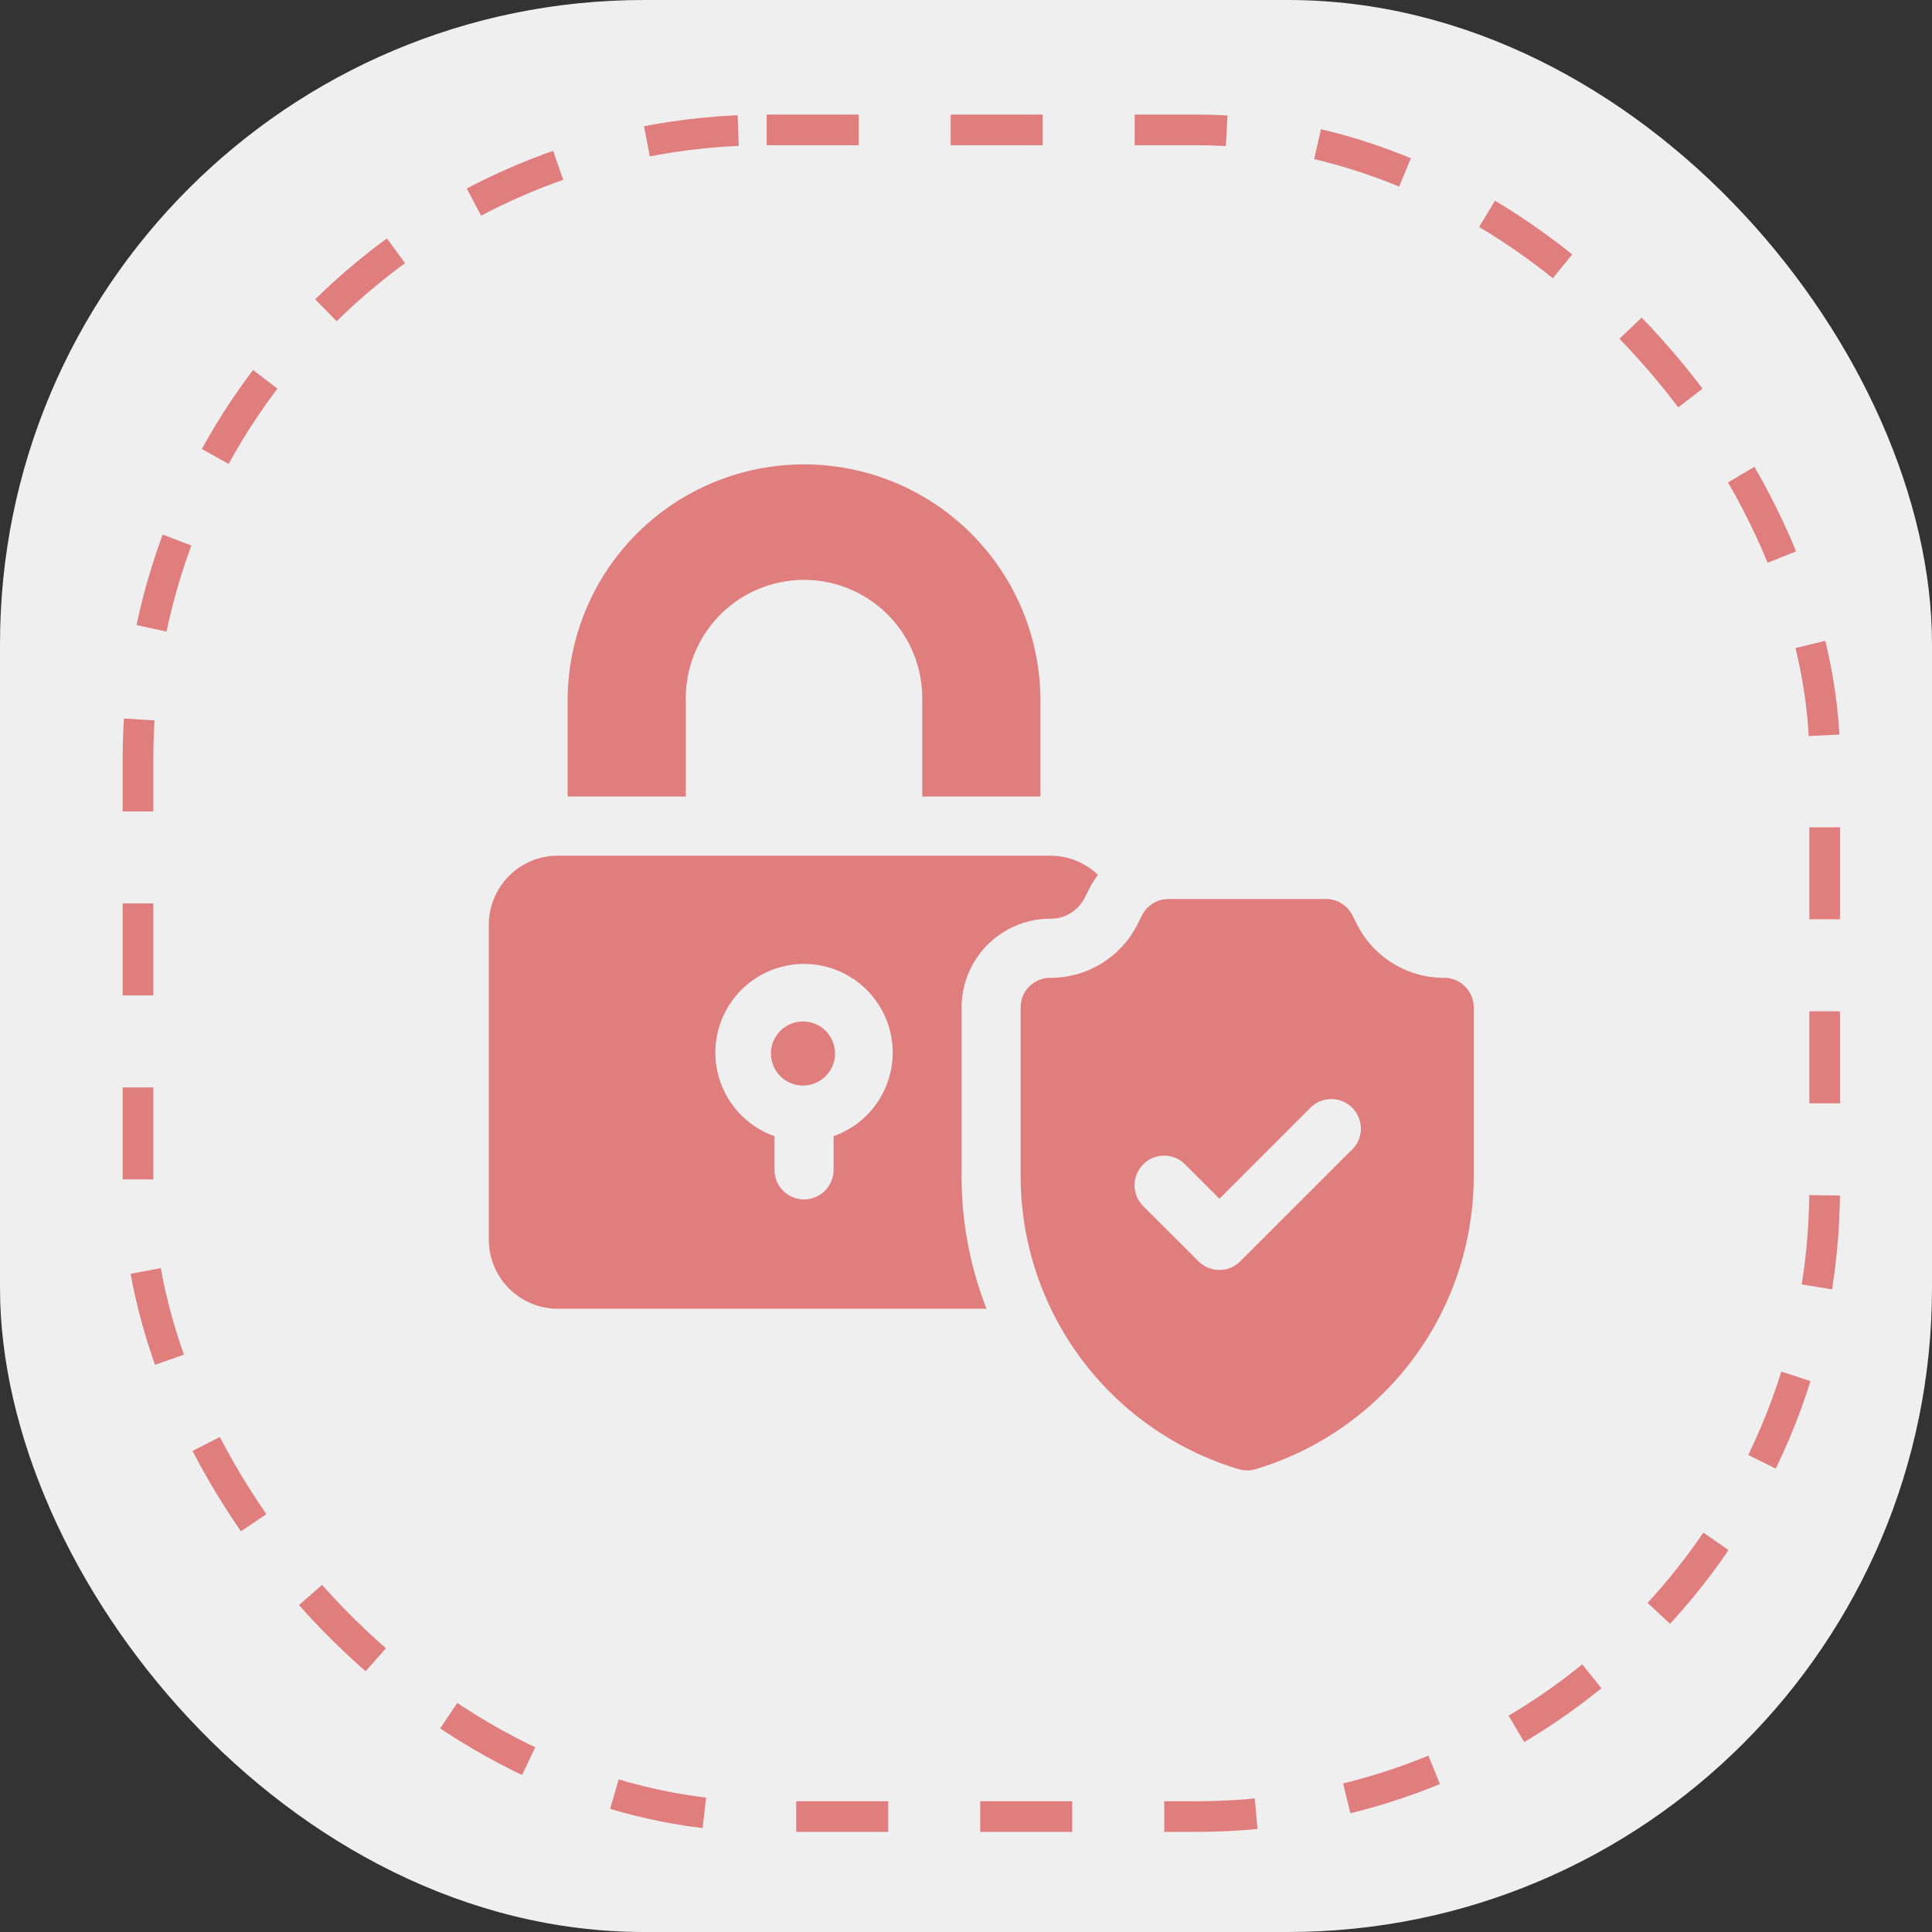 <svg xmlns="http://www.w3.org/2000/svg" width="63" height="63" viewBox="0 0 63 63"><rect x="0" y="0" width="63" height="63" fill="#333333" stroke="none"/><defs><style>.a{fill:#efefef;}.b,.e{fill:none;}.b{stroke:#e07e7e;stroke-dasharray:3;}.c{fill:#e07e7e;}.d{stroke:none;}</style></defs><g transform="translate(-967 -1790.264)"><rect class="a" width="63" height="63" rx="21" transform="translate(967 1790.264)"/><g class="b" transform="translate(971 1794)"><rect class="d" width="56" height="56" rx="21"/><rect class="e" x="0.5" y="0.5" width="55" height="55" rx="20.5"/></g><g transform="translate(976.94 1805.319)"><circle class="c" cx="1.045" cy="1.045" r="1.045" transform="translate(15.199 18.254)"/><g transform="translate(6 12.848)"><path class="c" d="M21.417,204.946a2.894,2.894,0,0,1,2.891-2.891,1.244,1.244,0,0,0,1.133-.7l.136-.271a2.928,2.928,0,0,1,.286-.458A2.24,2.24,0,0,0,24.308,200H8.248A2.251,2.251,0,0,0,6,202.248v10.278a2.251,2.251,0,0,0,2.248,2.248h13.98a11.853,11.853,0,0,1-.811-4.33Zm-4.175,4.2v1.129a.964.964,0,0,1-1.927,0v-1.129a2.891,2.891,0,1,1,1.927,0Z" transform="translate(-6 -200)"/></g><g transform="translate(23.344 14.261)"><path class="c" d="M289.811,224.57a3.177,3.177,0,0,1-2.857-1.766l-.136-.271a.964.964,0,0,0-.862-.533h-5.139a.964.964,0,0,0-.862.533l-.136.271a3.176,3.176,0,0,1-2.857,1.766.964.964,0,0,0-.964.964v5.5a9.977,9.977,0,0,0,7.11,9.557.963.963,0,0,0,.554,0,9.977,9.977,0,0,0,7.11-9.557v-5.5a.964.964,0,0,0-.964-.964Zm-3.017,5.609-3.634,3.634a.963.963,0,0,1-1.363,0L279.981,232a.964.964,0,0,1,1.363-1.363l1.136,1.136,2.952-2.952a.964.964,0,1,1,1.363,1.363Z" transform="translate(-276 -222)"/></g><g transform="translate(8.57)"><path class="c" d="M49.854,7.709a3.854,3.854,0,0,1,7.709,0V10.92h3.854V7.709A7.709,7.709,0,0,0,46,7.709V10.92h3.854Z" transform="translate(-46)"/></g></g></g></svg>